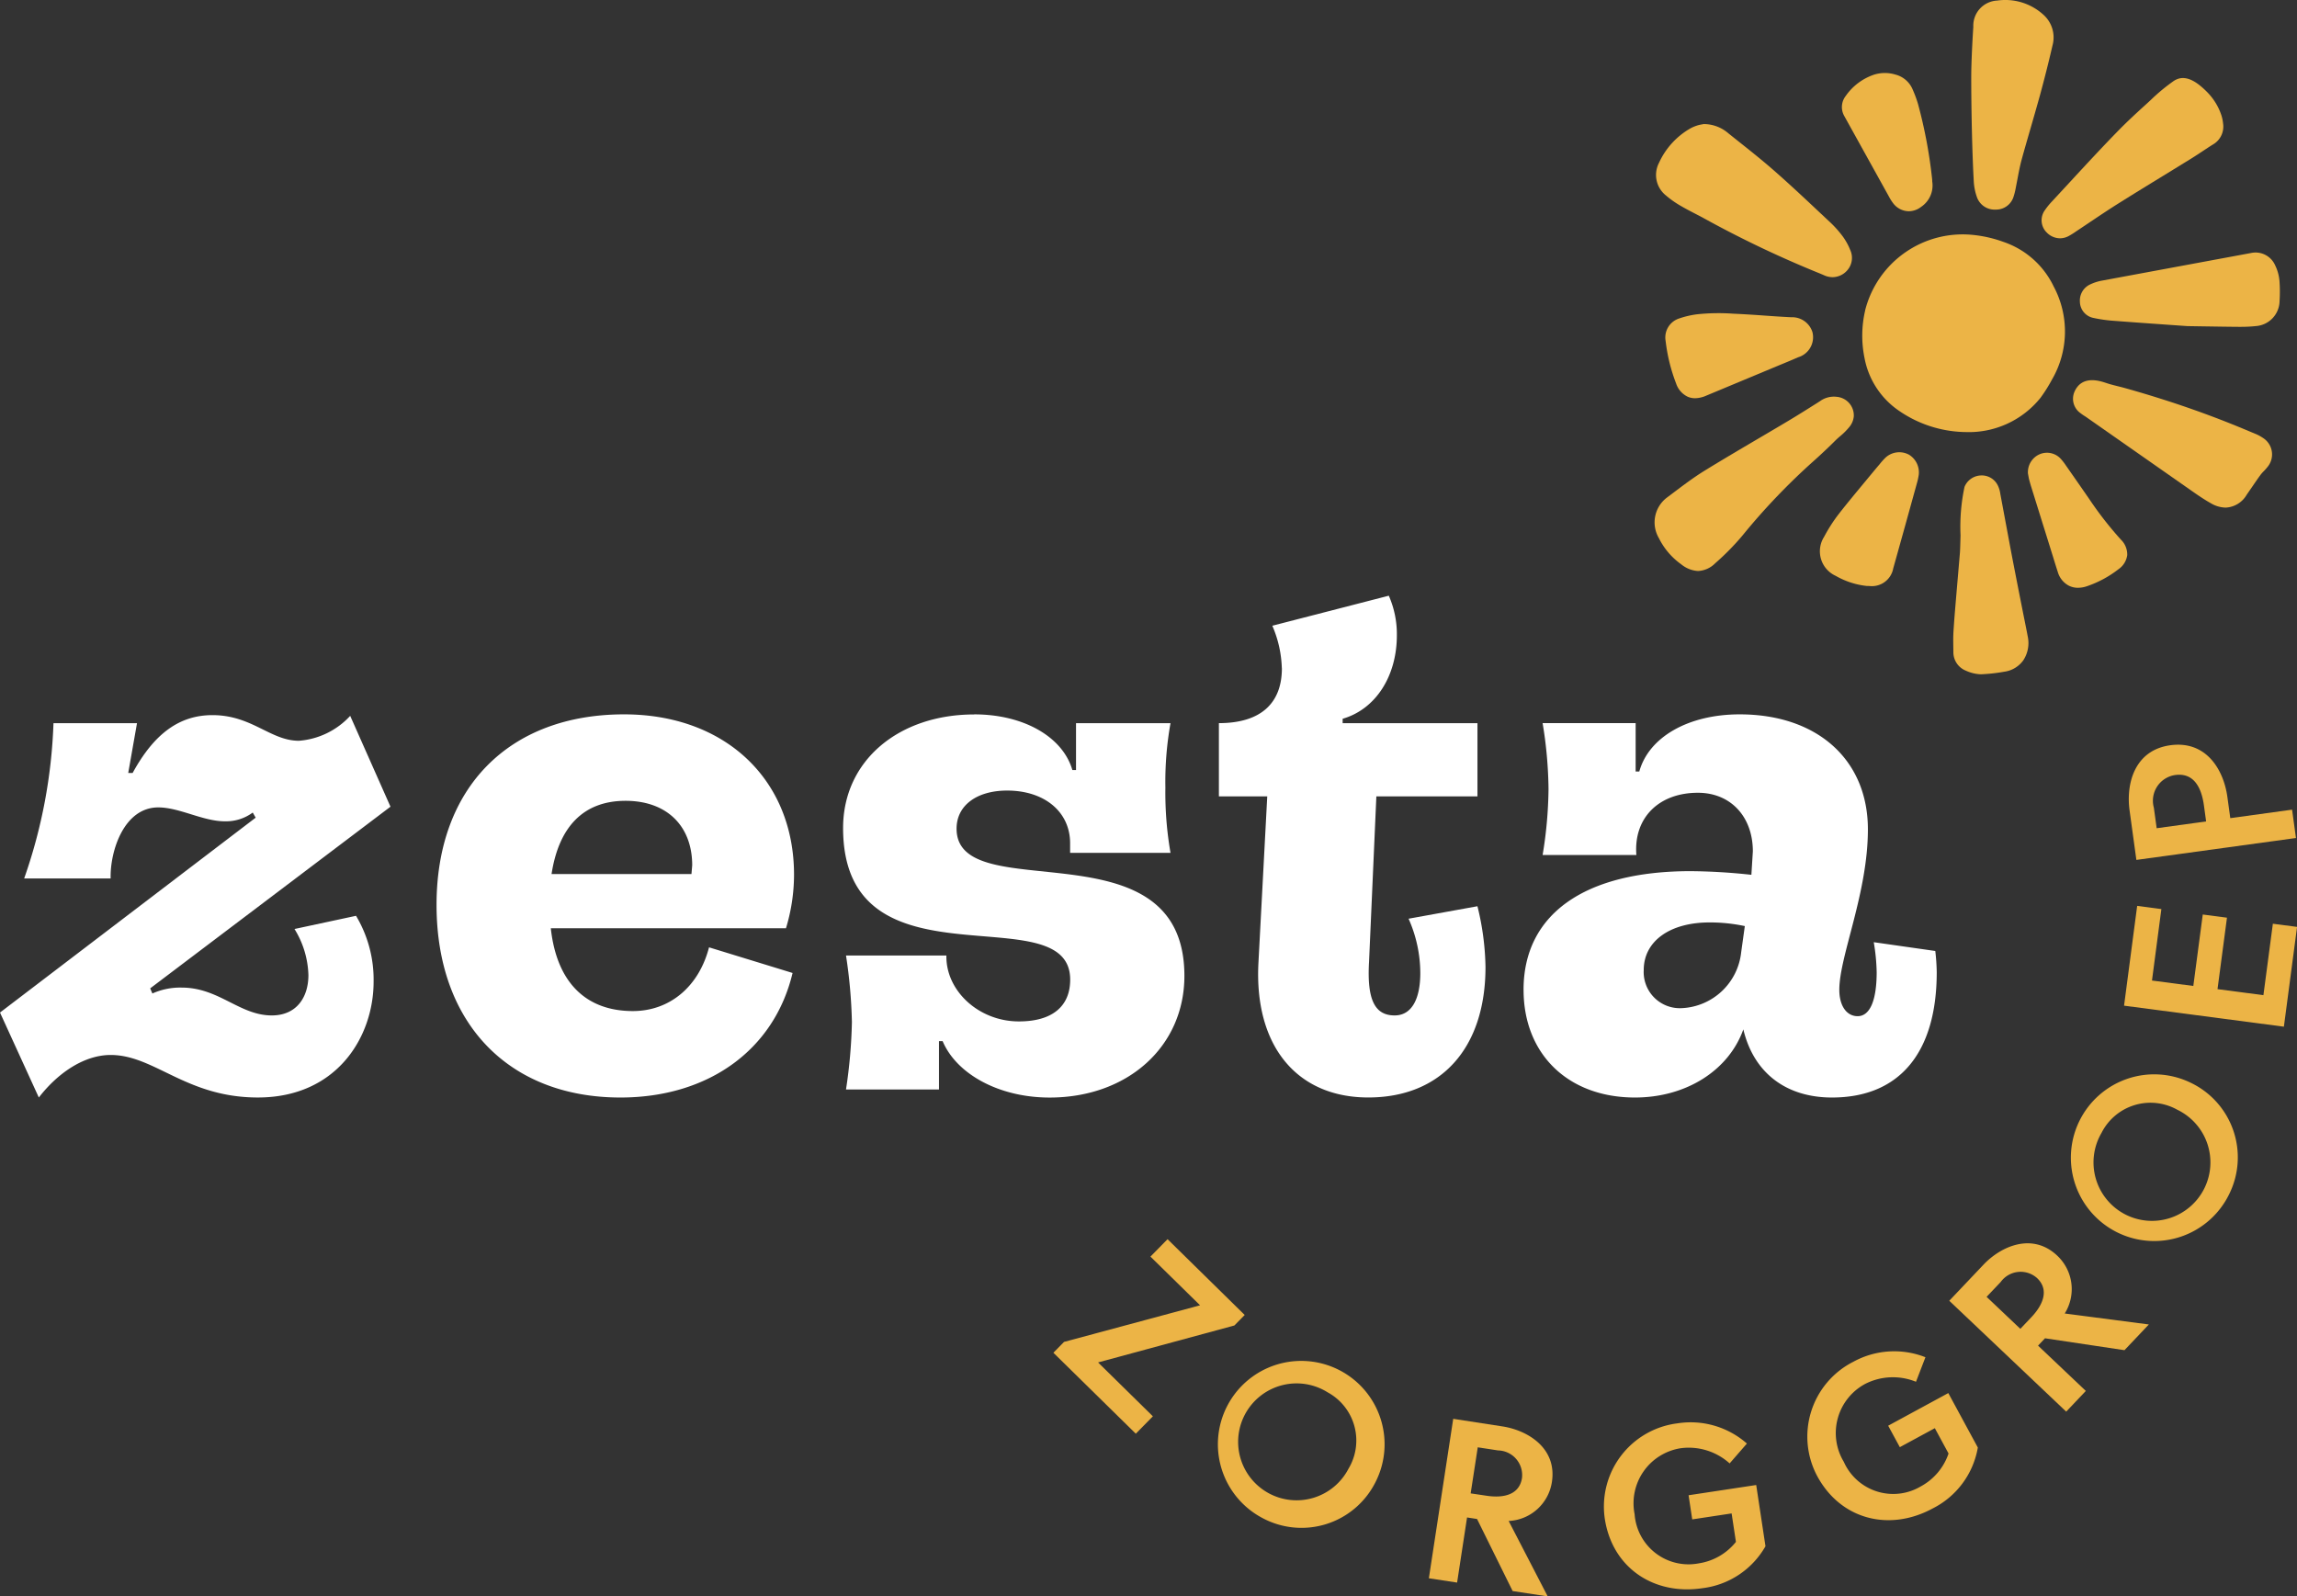 <?xml version="1.0" encoding="UTF-8"?>
<svg xmlns="http://www.w3.org/2000/svg" width="194.487" height="135.168" viewBox="0 0 194.487 135.168">
  <rect x="0" y="0" width="194.487" height="135.168" fill="#333333" stroke="none"/>
  <g id="Group_9" data-name="Group 9" transform="translate(19759 6651.527)">
    <g id="Group_8" data-name="Group 8" transform="translate(-19759 -6651.527)">
      <g id="Group_6" data-name="Group 6" transform="translate(0 50.436)">
        <path id="Path_18" data-name="Path 18" d="M0,84.074l21.648-16.5L21.4,67.14a3.815,3.815,0,0,1-2.356.743c-1.862,0-3.846-1.178-5.645-1.178-2.915,0-4.093,3.723-4.031,6.016H2.046A44.08,44.08,0,0,0,4.528,59.573H11.6l-.743,4.219h.372c1.861-3.413,4.031-4.9,6.761-4.9,3.349,0,4.9,2.171,7.319,2.171a6.567,6.567,0,0,0,4.342-2.11l3.411,7.692L12.716,82.027l.186.434a5.73,5.73,0,0,1,2.481-.5c3.162,0,4.9,2.357,7.63,2.357,2.109,0,3.1-1.55,3.1-3.411A7.8,7.8,0,0,0,24.935,77l5.21-1.117a10.541,10.541,0,0,1,1.488,5.583c0,4.652-3.1,9.8-9.8,9.8-6.078,0-8.745-3.6-12.467-3.6-2.11,0-4.343,1.364-6.079,3.6Z" transform="translate(0 -48.78)" fill="#fff"></path>
        <path id="Path_19" data-name="Path 19" d="M59.026,78.555l7.071,2.17c-1.55,6.513-7.133,10.545-14.576,10.545-9.428,0-15.569-6.266-15.569-16.313,0-9.924,6.141-16.128,15.879-16.128,8.56,0,14.39,5.52,14.39,13.584a15.7,15.7,0,0,1-.683,4.528H45.627c.5,4.589,2.977,7.009,6.948,7.009,3.1,0,5.582-2.047,6.45-5.4m-1.489-6.2.063-.744c0-3.288-2.109-5.457-5.644-5.457s-5.645,2.169-6.265,6.2Z" transform="translate(1.01 -48.782)" fill="#fff"></path>
        <path id="Path_20" data-name="Path 20" d="M80.535,58.83c4.217,0,7.505,1.923,8.311,4.714h.31v-3.97h8a28.171,28.171,0,0,0-.434,5.459,29.721,29.721,0,0,0,.434,5.52h-8.5v-.806c0-2.668-2.17-4.466-5.334-4.466-2.544,0-4.28,1.241-4.28,3.225,0,6.824,19.29-.621,19.29,12.467,0,5.955-4.777,10.3-11.414,10.3-4.279,0-7.876-1.984-9.056-4.776h-.309v4.092H69.68a43.346,43.346,0,0,0,.5-5.7,42.54,42.54,0,0,0-.5-5.644h8.5c-.063,2.976,2.729,5.582,6.14,5.582,2.853,0,4.342-1.3,4.342-3.535,0-7.32-19.228,1.241-19.228-12.84,0-5.707,4.714-9.615,11.1-9.615" transform="translate(1.951 -48.782)" fill="#fff"></path>
        <path id="Path_21" data-name="Path 21" d="M105.712,55.2a9.694,9.694,0,0,0-.806-3.6l9.863-2.542a8.078,8.078,0,0,1,.682,3.349c0,3.473-1.8,6.264-4.59,7.07v.372h11.414v6.2h-8.56l-.62,14.017c-.186,3.226.5,4.529,2.17,4.529,1.427,0,2.171-1.365,2.171-3.6a11.38,11.38,0,0,0-.993-4.589l5.831-1.056a22.653,22.653,0,0,1,.682,5.149c0,6.885-3.783,11.042-9.924,11.042-6.078,0-9.675-4.4-9.3-11.414l.745-14.08h-4.094v-6.2c3.535,0,5.334-1.673,5.334-4.651" transform="translate(2.821 -49.057)" fill="#fff"></path>
        <path id="Path_22" data-name="Path 22" d="M125.473,82.152c0-6.387,5.149-10.047,14.143-10.047a50.494,50.494,0,0,1,5.148.309l.124-1.985c0-2.916-1.861-4.961-4.652-4.961-3.35,0-5.458,2.169-5.21,5.271h-7.939a35.789,35.789,0,0,0,.5-5.583,35.822,35.822,0,0,0-.5-5.583h7.877v4.094h.31c.806-2.916,4.156-4.838,8.5-4.838,6.575,0,10.855,3.847,10.855,9.739,0,5.4-2.42,10.73-2.42,13.582,0,1.365.622,2.234,1.551,2.234,1.055,0,1.612-1.365,1.612-3.722a16.765,16.765,0,0,0-.247-2.543l5.21.744a17.579,17.579,0,0,1,.122,1.8c0,6.822-3.163,10.607-8.868,10.607-3.909,0-6.637-2.109-7.506-5.769-1.24,3.473-4.837,5.769-9.179,5.769-5.645,0-9.429-3.659-9.429-9.119m13.4,1.552a5.3,5.3,0,0,0,5.023-4.716l.31-2.232a14.239,14.239,0,0,0-2.977-.309c-3.411,0-5.582,1.613-5.582,4.032a3.06,3.06,0,0,0,3.225,3.225" transform="translate(3.526 -48.782)" fill="#fff"></path>
      </g>
      <g id="Group_7" data-name="Group 7" transform="translate(89.191 0)">
        <path id="Path_9" data-name="Path 9" d="M90.536,112.485l4.641,4.562-1.447,1.472-6.977-6.854.9-.917,11.518-3.1-4.2-4.123,1.448-1.475,6.532,6.418-.874.889Z" transform="translate(-86.753 2.869)" fill="#ecb446"></path>
        <path id="Path_10" data-name="Path 10" d="M104.076,125.38a7.057,7.057,0,1,1,9.549-3,7,7,0,0,1-9.549,3m5.521-10.642a4.949,4.949,0,1,0,1.761,6.47,4.641,4.641,0,0,0-1.761-6.47" transform="translate(-86.374 3.149)" fill="#ecb446"></path>
        <path id="Path_11" data-name="Path 11" d="M123.9,117.485c2.139.327,4.632,1.832,4.193,4.7a3.888,3.888,0,0,1-3.662,3.307l3.305,6.386-2.969-.453-3.013-6.1-.847-.13-.843,5.513-2.39-.365,2.062-13.5Zm-1.352,5.869c1.562.239,2.8-.144,3.01-1.492a2.087,2.087,0,0,0-2.029-2.343l-1.716-.263-.6,3.9Z" transform="translate(-85.883 3.285)" fill="#ecb446"></path>
        <path id="Path_12" data-name="Path 12" d="M139.569,125.35l-.309-2.044,5.726-.867.785,5.186a7.127,7.127,0,0,1-5.339,3.55c-4.106.622-7.637-1.722-8.267-5.886a7.1,7.1,0,0,1,6.152-8.071,7.206,7.206,0,0,1,5.881,1.711l-1.462,1.681a5.174,5.174,0,0,0-4.1-1.291,4.718,4.718,0,0,0-3.946,5.588,4.577,4.577,0,0,0,5.423,4.167,4.984,4.984,0,0,0,3.156-1.819l-.365-2.41Z" transform="translate(-85.479 3.293)" fill="#ecb446"></path>
        <path id="Path_13" data-name="Path 13" d="M156.675,119.4l-.986-1.817,5.091-2.763,2.5,4.612a7.126,7.126,0,0,1-3.815,5.153c-3.652,1.982-7.77.977-9.779-2.726a7.1,7.1,0,0,1,3.045-9.685,7.2,7.2,0,0,1,6.113-.388l-.8,2.078a5.176,5.176,0,0,0-4.3.179,4.719,4.719,0,0,0-1.811,6.6,4.577,4.577,0,0,0,6.518,2.078,4.979,4.979,0,0,0,2.35-2.784l-1.162-2.144Z" transform="translate(-85.008 3.128)" fill="#ecb446"></path>
        <path id="Path_14" data-name="Path 14" d="M163.429,104.2c1.488-1.57,4.145-2.756,6.252-.758a3.883,3.883,0,0,1,.627,4.89l7.123.929-2.064,2.178-6.727-1.008-.59.623,4.045,3.835-1.662,1.753-9.9-9.388Zm4.047,4.456c1.087-1.145,1.482-2.383.491-3.321a2.084,2.084,0,0,0-3.079.329l-1.195,1.259,2.857,2.708Z" transform="translate(-84.679 2.878)" fill="#ecb446"></path>
        <path id="Path_15" data-name="Path 15" d="M183.952,98.62a7.057,7.057,0,1,1-3.291-9.45,7,7,0,0,1,3.291,9.45m-10.808-5.188a4.949,4.949,0,1,0,6.412-1.961,4.643,4.643,0,0,0-6.412,1.961" transform="translate(-84.399 2.487)" fill="#ecb446"></path>
        <path id="Path_16" data-name="Path 16" d="M188.461,84.83l-13.533-1.779,1.11-8.449,2.049.27-.795,6.051,3.5.459.8-6.049,2.049.268-.8,6.051,3.886.51.8-6.049,2.049.268Z" transform="translate(-84.275 2.097)" fill="#ecb446"></path>
        <path id="Path_17" data-name="Path 17" d="M175.382,66.884c-.309-2.26.423-5.094,3.453-5.51,3.05-.418,4.516,2.093,4.828,4.373l.247,1.8,5.232-.719.329,2.4-13.513,1.855Zm6.482.94-.185-1.352c-.226-1.642-.932-2.784-2.44-2.576a2.2,2.2,0,0,0-1.8,2.766l.238,1.738Z" transform="translate(-84.263 1.724)" fill="#ecb446"></path>
        <path id="Path_23" data-name="Path 23" d="M153.613,25.74a9.425,9.425,0,0,0-.056,4.025,6.939,6.939,0,0,0,2.844,4.418,10.169,10.169,0,0,0,5.537,1.852h.094a7.777,7.777,0,0,0,6.434-2.907,13,13,0,0,0,.968-1.541,8.083,8.083,0,0,0,.144-7.867,7.323,7.323,0,0,0-4.288-3.793,10.566,10.566,0,0,0-2.4-.564,8.522,8.522,0,0,0-9.282,6.378" transform="translate(-84.88 0.543)" fill="#ecb446"></path>
        <path id="Path_24" data-name="Path 24" d="M138.515,17.165c.384.225.78.431,1.177.635l.683.36a91.327,91.327,0,0,0,9.679,4.625c.192.078.386.157.574.241a1.747,1.747,0,0,0,.7.154,1.667,1.667,0,0,0,1.188-.516,1.6,1.6,0,0,0,.309-1.788,5.215,5.215,0,0,0-.632-1.147,9.128,9.128,0,0,0-1.05-1.181l-.8-.749c-1.284-1.208-2.568-2.414-3.891-3.577-1-.879-2.038-1.707-3.079-2.533l-.855-.682a3.183,3.183,0,0,0-2.1-.79l-.354.066a3.391,3.391,0,0,0-.735.279,6.437,6.437,0,0,0-2.695,2.938,2.22,2.22,0,0,0,.58,2.755,8.358,8.358,0,0,0,1.3.91" transform="translate(-85.358 0.288)" fill="#ecb446"></path>
        <path id="Path_25" data-name="Path 25" d="M151.965,36.021a5.752,5.752,0,0,0,.812-.816,1.653,1.653,0,0,0,.352-.864,1.58,1.58,0,0,0-1.447-1.661,2,2,0,0,0-1.422.373l-.237.151c-.838.529-1.677,1.059-2.53,1.566-.826.493-1.653.98-2.483,1.467-1.5.883-3,1.765-4.485,2.679-.978.6-1.895,1.3-2.783,1.969l-.4.3a2.632,2.632,0,0,0-.714,3.461,5.971,5.971,0,0,0,1.9,2.222,2.449,2.449,0,0,0,1.412.559,2.177,2.177,0,0,0,1.458-.658,21.15,21.15,0,0,0,2.316-2.358,55.036,55.036,0,0,1,6.021-6.3c.629-.565,1.247-1.143,1.848-1.743.121-.122.252-.235.381-.347" transform="translate(-85.36 0.918)" fill="#ecb446"></path>
        <path id="Path_26" data-name="Path 26" d="M162.558,15.4v0a4.789,4.789,0,0,0,.269,1.3,1.584,1.584,0,0,0,1.59,1.044h.069a1.545,1.545,0,0,0,1.448-1.12,5.143,5.143,0,0,0,.161-.633l.159-.824c.1-.529.2-1.061.336-1.578.259-.955.536-1.9.811-2.854.252-.869.5-1.737.744-2.611q.58-2.122,1.077-4.274a2.573,2.573,0,0,0-.74-2.576A4.786,4.786,0,0,0,164.538.048a2.125,2.125,0,0,0-2.02,2.219c-.078,1.213-.142,2.429-.17,3.645-.021.872.008,5.833.21,9.486" transform="translate(-84.628 0.001)" fill="#ecb446"></path>
        <path id="Path_27" data-name="Path 27" d="M186.144,35.844c-.745-.314-1.492-.626-2.243-.924-1.854-.735-3.793-1.424-5.761-2.045q-1.476-.467-2.964-.884c-.222-.063-.448-.12-.673-.175-.243-.061-.486-.121-.726-.192l-.236-.076c-.566-.189-2.074-.689-2.7.756a1.489,1.489,0,0,0,.522,1.8,4.078,4.078,0,0,0,.415.283l8.864,6.2c.571.4,1.145.8,1.751,1.14a2.556,2.556,0,0,0,1.247.37,2.169,2.169,0,0,0,1.788-1.087l.483-.7c.228-.334.457-.67.7-1a2.786,2.786,0,0,1,.249-.281,4.53,4.53,0,0,0,.4-.462,1.652,1.652,0,0,0-.351-2.3,3.682,3.682,0,0,0-.761-.424" transform="translate(-84.393 0.881)" fill="#ecb446"></path>
        <path id="Path_28" data-name="Path 28" d="M168.425,17.6a1.451,1.451,0,0,0,.167,1.925,1.576,1.576,0,0,0,1.1.469,1.547,1.547,0,0,0,.728-.185,6.494,6.494,0,0,0,.63-.393l1.291-.863c.776-.52,1.553-1.041,2.345-1.536,1.256-.79,2.521-1.563,3.786-2.338l2.356-1.449c.314-.194.621-.4.927-.6s.6-.4.908-.589a1.744,1.744,0,0,0,.838-1.773,3.234,3.234,0,0,0-.156-.73,5.046,5.046,0,0,0-1.17-1.9c-.923-.943-1.664-1.317-2.34-1.185a1.527,1.527,0,0,0-.557.253,15.866,15.866,0,0,0-1.866,1.547l-.433.4c-.805.729-1.606,1.469-2.366,2.246-1.388,1.422-2.737,2.881-4.086,4.342L168.991,16.9a5.932,5.932,0,0,0-.566.7" transform="translate(-84.465 0.181)" fill="#ecb446"></path>
        <path id="Path_29" data-name="Path 29" d="M188.182,23.14a3.622,3.622,0,0,0-.351-1.244,1.81,1.81,0,0,0-2.032-1.063l-12.7,2.353a4.011,4.011,0,0,0-.938.31,1.5,1.5,0,0,0-.87,1.457,1.423,1.423,0,0,0,1.159,1.383,12.178,12.178,0,0,0,1.516.226c1.539.119,3.079.228,4.555.332l1.873.132,1.47.023c1,.015,1.946.032,2.89.038h.142a11.726,11.726,0,0,0,1.276-.062,2.16,2.16,0,0,0,2.025-2.118,12.569,12.569,0,0,0-.012-1.767" transform="translate(-84.377 0.585)" fill="#ecb446"></path>
        <path id="Path_30" data-name="Path 30" d="M166.865,51.255l-.323-1.629c-.285-1.449-.57-2.9-.845-4.349l-.854-4.58a2.274,2.274,0,0,0-.208-.694,1.509,1.509,0,0,0-1.475-.846,1.553,1.553,0,0,0-1.345.964,16.214,16.214,0,0,0-.338,4.1c-.016.621-.03,1.165-.05,1.466l-.33,3.869c-.079.944-.16,1.889-.218,2.834-.026.428-.02.858-.013,1.288l.005.415a1.682,1.682,0,0,0,1.058,1.59,3.281,3.281,0,0,0,1.241.305h.056a14.355,14.355,0,0,0,1.963-.218,2.373,2.373,0,0,0,1.6-.96,2.661,2.661,0,0,0,.378-2.027c-.094-.511-.2-1.018-.3-1.527" transform="translate(-84.67 1.101)" fill="#ecb446"></path>
        <path id="Path_31" data-name="Path 31" d="M147.773,26.133c-.745-.036-1.489-.088-2.233-.14-.831-.06-1.662-.116-2.628-.159a17.511,17.511,0,0,0-3.04.046,7.559,7.559,0,0,0-1.549.357,1.686,1.686,0,0,0-1.15,1.9,14.664,14.664,0,0,0,.886,3.6,1.9,1.9,0,0,0,1,1.135,1.562,1.562,0,0,0,.608.119,2.422,2.422,0,0,0,.933-.213l6.239-2.6c.515-.211,1.032-.423,1.541-.651a1.771,1.771,0,0,0,1.225-2.132,1.8,1.8,0,0,0-1.829-1.259" transform="translate(-85.336 0.726)" fill="#ecb446"></path>
        <path id="Path_32" data-name="Path 32" d="M155.683,16.49a3.958,3.958,0,0,0,.331.526,1.689,1.689,0,0,0,1.339.7,1.729,1.729,0,0,0,1.047-.372,2.18,2.18,0,0,0,.939-2.153c0-.122-.009-.214-.02-.3a40.716,40.716,0,0,0-1.18-6.245,10.2,10.2,0,0,0-.455-1.235,2.161,2.161,0,0,0-1.456-1.265,3.075,3.075,0,0,0-1.8,0,4.788,4.788,0,0,0-2.413,1.808,1.528,1.528,0,0,0-.142,1.665Z" transform="translate(-84.928 0.17)" fill="#ecb446"></path>
        <path id="Path_33" data-name="Path 33" d="M157.377,37.429a1.721,1.721,0,0,0-1.932.26,5.488,5.488,0,0,0-.512.572q-.361.421-.715.852l-.756.912c-.663.8-1.326,1.6-1.962,2.414a13.4,13.4,0,0,0-1.268,1.969,2.281,2.281,0,0,0,.983,3.3,6.724,6.724,0,0,0,2.613.855c.081,0,.161.006.242.006a1.836,1.836,0,0,0,2.017-1.492q.893-3.18,1.771-6.366l.22-.795a5.766,5.766,0,0,0,.168-.751,1.757,1.757,0,0,0-.871-1.742" transform="translate(-84.978 1.047)" fill="#ecb446"></path>
        <path id="Path_34" data-name="Path 34" d="M172.2,41.2c-.644-.932-1.291-1.862-1.973-2.837a4.906,4.906,0,0,0-.447-.576,1.582,1.582,0,0,0-1.824-.354,1.655,1.655,0,0,0-.943,1.61l.077.422c.044.17.1.379.162.587l1.9,6.092c.125.41.251.818.384,1.224a1.9,1.9,0,0,0,.94,1.172,1.706,1.706,0,0,0,.774.178,2.416,2.416,0,0,0,.781-.14,9.129,9.129,0,0,0,2.652-1.436,1.727,1.727,0,0,0,.736-1.194,1.752,1.752,0,0,0-.541-1.312A30.4,30.4,0,0,1,172.2,41.2" transform="translate(-84.497 1.048)" fill="#ecb446"></path>
      </g>
    </g>
  </g>
</svg>
